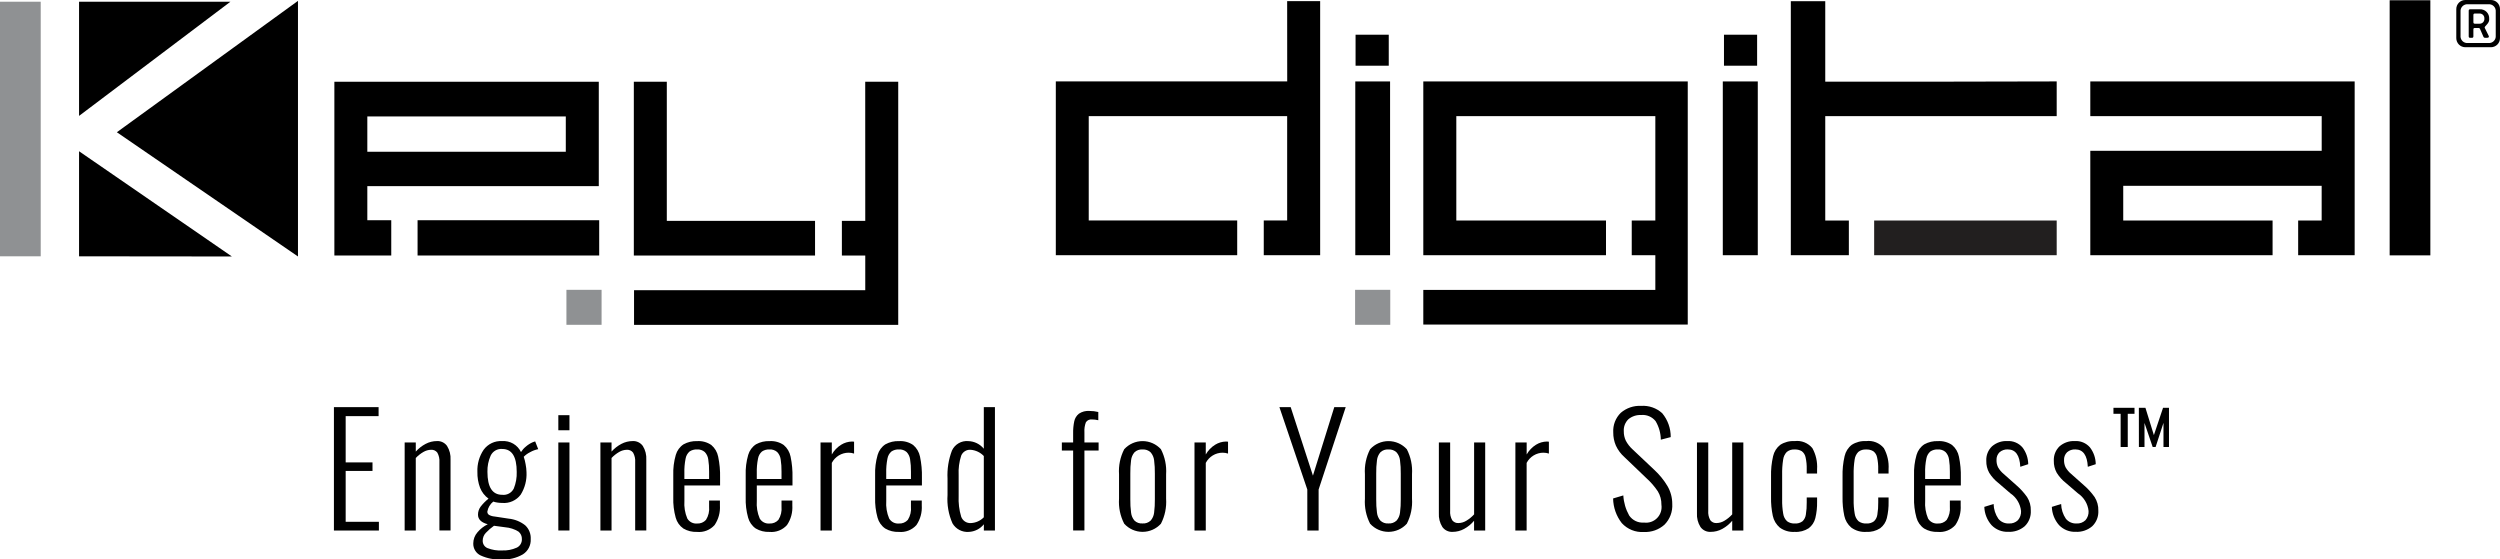 <?xml version="1.0" encoding="UTF-8"?> <svg xmlns="http://www.w3.org/2000/svg" width="286" height="64" viewBox="0 0 286 64" fill="none"> <path d="M42.022 21.294H68.501V9.352H38.252V29.229H44.76V25.194H42.022V21.294ZM42.022 13.321H64.727V17.361H42.022V13.321ZM47.77 25.194V29.229H68.548V25.194H47.77Z" fill="black"></path> <path d="M93.241 25.265H76.283V9.354H72.51V29.231H93.242L93.241 25.265Z" fill="black"></path> <path d="M239.131 13.286H265.602V17.252H239.131V29.196H259.983V25.227H242.898V21.257H265.598V25.227H262.91V29.196H269.373V9.316H239.131V13.286Z" fill="black"></path> <path d="M208.809 0.134H204.87V29.196H211.509V25.225H208.809V13.286H235.286V9.314C226.449 9.346 217.646 9.346 208.809 9.346V0.134Z" fill="black"></path> <path d="M98.986 25.265H96.311V29.229H98.986V33.198H72.534V37.167H102.757V9.352H98.981L98.986 25.265Z" fill="black"></path> <path d="M235.286 25.227H214.404V29.196H235.286V25.227Z" fill="#221F1F"></path> <path d="M147.257 9.314H120.785V29.193H141.536V25.224H124.551V13.285H147.251V25.224H144.574V29.194H151.026V0.132H147.251L147.257 9.314Z" fill="black"></path> <path d="M159.025 9.317H155.045V29.196H159.025V9.317Z" fill="black"></path> <path d="M162.826 29.196H183.726V25.227H166.602V13.286H189.371V25.227H186.671V29.196H189.371V33.166H162.826V37.129H193.078V9.316H162.826V29.196Z" fill="black"></path> <path d="M201.09 9.317H197.088V29.196H201.09V9.317Z" fill="black"></path> <path d="M201.014 3.971H197.223V7.517H201.014V3.971Z" fill="black"></path> <path d="M158.873 3.971H155.077V7.517H158.873V3.971Z" fill="black"></path> <path d="M34.088 29.34V0.099L13.368 15.128L34.088 29.34Z" fill="black"></path> <path d="M26.361 0.196H9.044V13.259L26.361 0.196Z" fill="black"></path> <path d="M4.658 0.196H0V29.321H4.658V0.196Z" fill="#8F9193"></path> <path d="M9.044 29.322L26.526 29.341L9.044 17.302V29.322Z" fill="black"></path> <path d="M278.032 0.029H273.377V29.213H278.032V0.029Z" fill="black"></path> <path d="M159.046 33.156H155.023V37.158H159.046V33.156Z" fill="#8F9193"></path> <path d="M68.821 33.156H64.799V37.158H68.821V33.156Z" fill="#8F9193"></path> <path d="M284.972 4.89078e-07H282.031C281.895 -0 281.761 0.027 281.636 0.079C281.511 0.131 281.397 0.208 281.301 0.304C281.205 0.401 281.129 0.515 281.077 0.641C281.025 0.768 280.999 0.903 280.999 1.039V4.362C280.999 4.638 281.108 4.902 281.301 5.098C281.495 5.293 281.757 5.402 282.031 5.403H284.972C285.245 5.401 285.507 5.291 285.699 5.096C285.892 4.901 286 4.637 286 4.362V1.039C286 0.764 285.892 0.5 285.699 0.305C285.507 0.111 285.245 0.001 284.972 4.89078e-07ZM285.512 4.065C285.524 4.181 285.51 4.299 285.471 4.409C285.432 4.519 285.369 4.618 285.287 4.7C285.204 4.782 285.104 4.844 284.995 4.882C284.885 4.92 284.768 4.932 284.653 4.918H282.342C282.227 4.933 282.11 4.921 282 4.883C281.891 4.845 281.791 4.783 281.708 4.701C281.626 4.619 281.563 4.519 281.525 4.409C281.486 4.299 281.473 4.181 281.486 4.065V1.34C281.475 1.225 281.489 1.108 281.528 0.999C281.568 0.89 281.631 0.791 281.713 0.709C281.795 0.627 281.894 0.565 282.003 0.527C282.111 0.489 282.227 0.476 282.342 0.488H284.653C284.768 0.475 284.884 0.488 284.993 0.526C285.103 0.564 285.202 0.626 285.285 0.708C285.367 0.789 285.43 0.889 285.469 0.998C285.509 1.108 285.523 1.224 285.512 1.34V4.065Z" fill="black"></path> <path d="M284.764 2.156C284.773 2.01 284.751 1.863 284.7 1.726C284.648 1.589 284.568 1.465 284.465 1.361C284.362 1.258 284.239 1.177 284.103 1.126C283.967 1.074 283.821 1.052 283.676 1.061H282.592C282.47 1.061 282.42 1.113 282.42 1.233V4.154C282.42 4.275 282.471 4.327 282.592 4.327H282.784C282.903 4.327 282.955 4.275 282.955 4.154V3.372C282.955 3.251 283.005 3.2 283.126 3.2H283.558C283.59 3.2 283.622 3.209 283.649 3.227C283.676 3.245 283.697 3.271 283.71 3.301L284.11 4.22C284.122 4.252 284.143 4.278 284.171 4.296C284.199 4.315 284.232 4.323 284.265 4.321H284.54C284.662 4.321 284.731 4.268 284.731 4.181C284.727 4.145 284.716 4.111 284.698 4.08L284.266 3.212C284.258 3.206 284.252 3.197 284.249 3.188C284.245 3.179 284.244 3.169 284.246 3.159C284.246 2.952 284.767 2.711 284.767 2.223L284.764 2.156ZM284.213 2.156C284.216 2.228 284.204 2.301 284.178 2.368C284.152 2.436 284.113 2.498 284.063 2.55C284.013 2.602 283.952 2.643 283.886 2.671C283.819 2.699 283.748 2.713 283.676 2.712H283.127C283.005 2.712 282.956 2.656 282.956 2.536V1.721C282.956 1.601 283.006 1.547 283.127 1.547H283.676C283.748 1.546 283.819 1.56 283.886 1.588C283.952 1.616 284.012 1.657 284.063 1.709C284.113 1.761 284.152 1.822 284.178 1.89C284.204 1.958 284.216 2.03 284.213 2.102V2.156Z" fill="black"></path> <path d="M38.201 46.574H43.311V47.603H39.545V52.901H42.614V53.877H39.545V59.697H43.345V60.69H38.2L38.201 46.574Z" fill="black"></path> <path d="M46.293 50.616H47.566V51.661C47.886 51.303 48.267 51.005 48.691 50.781C49.092 50.569 49.538 50.458 49.991 50.459C50.214 50.447 50.436 50.492 50.637 50.59C50.838 50.687 51.012 50.833 51.142 51.016C51.437 51.489 51.577 52.044 51.542 52.602V60.687H50.269V52.882C50.3 52.5 50.217 52.118 50.033 51.784C49.949 51.672 49.839 51.584 49.713 51.526C49.586 51.468 49.447 51.443 49.309 51.454C49.002 51.462 48.702 51.548 48.437 51.705C48.114 51.89 47.82 52.123 47.565 52.394V60.689H46.292L46.293 50.616Z" fill="black"></path> <path d="M54.988 63.546C54.728 63.425 54.51 63.23 54.36 62.985C54.209 62.741 54.133 62.457 54.142 62.169C54.143 61.701 54.313 61.248 54.621 60.897C54.946 60.51 55.347 60.196 55.799 59.974C55.054 59.776 54.682 59.411 54.683 58.876C54.682 58.554 54.783 58.24 54.971 57.979C55.236 57.63 55.544 57.317 55.887 57.047C55.453 56.732 55.118 56.3 54.919 55.801C54.702 55.219 54.599 54.601 54.614 53.98C54.577 53.083 54.828 52.197 55.329 51.454C55.571 51.124 55.89 50.86 56.259 50.687C56.627 50.513 57.033 50.436 57.439 50.461C57.883 50.428 58.326 50.53 58.712 50.753C59.097 50.977 59.407 51.312 59.601 51.715C59.749 51.48 59.934 51.271 60.15 51.097C60.392 50.883 60.665 50.71 60.961 50.584L61.223 50.496L61.572 51.385C61.244 51.449 60.929 51.567 60.639 51.733C60.37 51.865 60.125 52.042 59.915 52.257C60.012 52.538 60.084 52.826 60.132 53.119C60.191 53.415 60.225 53.715 60.232 54.016C60.279 54.922 60.048 55.819 59.569 56.587C59.325 56.912 59.004 57.169 58.635 57.335C58.266 57.501 57.862 57.57 57.459 57.537C57.275 57.536 57.092 57.522 56.91 57.494C56.747 57.471 56.586 57.434 56.43 57.381C56.069 57.665 55.827 58.075 55.75 58.531C55.747 58.606 55.764 58.68 55.799 58.746C55.834 58.812 55.886 58.867 55.95 58.906C56.147 59.012 56.364 59.074 56.586 59.089L58.186 59.332C58.875 59.399 59.532 59.662 60.078 60.091C60.293 60.29 60.462 60.535 60.572 60.807C60.682 61.08 60.731 61.374 60.715 61.668C60.734 62.014 60.66 62.359 60.502 62.667C60.344 62.975 60.106 63.234 59.815 63.419C59.076 63.844 58.232 64.047 57.382 64.003C56.559 64.044 55.739 63.887 54.988 63.546ZM59.104 62.657C59.289 62.573 59.445 62.435 59.551 62.261C59.658 62.087 59.711 61.885 59.704 61.681C59.712 61.514 59.68 61.349 59.612 61.197C59.544 61.046 59.44 60.913 59.311 60.81C58.853 60.531 58.337 60.364 57.803 60.321L56.512 60.147C56.175 60.385 55.862 60.657 55.579 60.958C55.348 61.199 55.22 61.52 55.221 61.855C55.216 62.034 55.265 62.211 55.361 62.362C55.458 62.513 55.598 62.63 55.762 62.7C56.294 62.911 56.865 63.004 57.436 62.971C58.008 62.998 58.578 62.891 59.101 62.657H59.104ZM58.781 55.879C59.023 55.277 59.136 54.63 59.112 53.98C59.112 52.235 58.56 51.362 57.455 51.362C57.183 51.339 56.91 51.399 56.673 51.536C56.437 51.673 56.247 51.88 56.13 52.128C55.871 52.709 55.746 53.34 55.763 53.976C55.763 55.73 56.327 56.606 57.455 56.606C57.724 56.638 57.995 56.585 58.233 56.455C58.47 56.325 58.662 56.124 58.781 55.879Z" fill="black"></path> <path d="M63.873 47.497H65.146V49.222H63.873V47.497ZM63.873 50.619H65.146V60.689H63.873V50.619Z" fill="black"></path> <path d="M68.687 50.616H69.96V51.661C70.28 51.303 70.661 51.005 71.085 50.781C71.486 50.569 71.932 50.458 72.385 50.459C72.608 50.447 72.83 50.492 73.031 50.59C73.233 50.687 73.406 50.833 73.537 51.016C73.832 51.489 73.971 52.044 73.937 52.602V60.687H72.664V52.882C72.695 52.5 72.612 52.118 72.428 51.784C72.344 51.672 72.235 51.584 72.108 51.526C71.982 51.468 71.843 51.444 71.705 51.454C71.398 51.462 71.098 51.548 70.833 51.705C70.51 51.89 70.216 52.123 69.961 52.394V60.689H68.688L68.687 50.616Z" fill="black"></path> <path d="M78.174 60.461C77.749 60.165 77.44 59.727 77.302 59.225C77.092 58.472 76.998 57.691 77.023 56.909V54.364C76.996 53.578 77.093 52.793 77.311 52.038C77.454 51.541 77.77 51.112 78.2 50.829C78.678 50.567 79.217 50.441 79.761 50.464C80.333 50.427 80.9 50.583 81.374 50.908C81.779 51.249 82.056 51.719 82.159 52.241C82.323 53.026 82.396 53.827 82.377 54.629V55.535H78.296V57.294C78.245 57.985 78.358 58.679 78.627 59.316C78.741 59.508 78.906 59.663 79.103 59.765C79.3 59.866 79.522 59.91 79.743 59.891C79.933 59.903 80.124 59.872 80.301 59.799C80.477 59.727 80.636 59.616 80.764 59.474C81.049 59.023 81.174 58.489 81.121 57.958V57.261H82.359V57.819C82.41 58.616 82.195 59.407 81.748 60.067C81.498 60.346 81.186 60.562 80.837 60.699C80.489 60.835 80.114 60.887 79.742 60.851C79.193 60.875 78.649 60.74 78.174 60.461ZM81.122 54.798V53.962C81.129 53.484 81.096 53.006 81.022 52.533C80.978 52.226 80.84 51.94 80.629 51.715C80.507 51.608 80.366 51.527 80.213 51.476C80.061 51.425 79.899 51.405 79.739 51.417C79.437 51.401 79.137 51.483 78.885 51.652C78.644 51.863 78.483 52.153 78.431 52.471C78.324 53.013 78.277 53.566 78.292 54.118V54.797L81.122 54.798Z" fill="black"></path> <path d="M86.458 60.461C86.032 60.165 85.724 59.727 85.586 59.225C85.376 58.472 85.282 57.691 85.307 56.909V54.364C85.28 53.578 85.377 52.793 85.595 52.038C85.738 51.541 86.054 51.112 86.484 50.829C86.962 50.567 87.501 50.44 88.045 50.464C88.617 50.427 89.184 50.583 89.658 50.908C90.063 51.249 90.34 51.72 90.443 52.241C90.607 53.026 90.68 53.827 90.66 54.629V55.535H86.579V57.294C86.527 57.985 86.641 58.679 86.911 59.316C87.025 59.508 87.19 59.663 87.387 59.765C87.585 59.866 87.806 59.91 88.027 59.891C88.217 59.903 88.408 59.872 88.585 59.799C88.761 59.727 88.92 59.616 89.048 59.474C89.332 59.023 89.458 58.489 89.405 57.958V57.261H90.643V57.819C90.694 58.616 90.479 59.407 90.032 60.067C89.781 60.346 89.469 60.562 89.121 60.698C88.773 60.834 88.398 60.886 88.026 60.851C87.477 60.875 86.933 60.74 86.458 60.461ZM89.406 54.798V53.962C89.413 53.484 89.38 53.006 89.306 52.533C89.262 52.226 89.125 51.94 88.914 51.715C88.792 51.608 88.651 51.527 88.498 51.476C88.346 51.425 88.184 51.405 88.024 51.417C87.721 51.401 87.421 51.483 87.169 51.652C86.928 51.864 86.768 52.153 86.716 52.471C86.608 53.013 86.561 53.566 86.576 54.118V54.797L89.406 54.798Z" fill="black"></path> <path d="M93.869 50.616H95.159V51.992C95.419 51.536 95.788 51.153 96.232 50.877C96.607 50.644 97.038 50.518 97.479 50.511C97.555 50.511 97.631 50.517 97.706 50.529V51.889C97.504 51.821 97.292 51.787 97.079 51.788C96.684 51.789 96.296 51.898 95.958 52.103C95.62 52.309 95.344 52.603 95.16 52.955V60.692H93.87L93.869 50.616Z" fill="black"></path> <path d="M101.265 60.461C100.839 60.165 100.531 59.727 100.393 59.225C100.183 58.472 100.089 57.691 100.114 56.909V54.364C100.087 53.578 100.184 52.793 100.402 52.038C100.545 51.541 100.861 51.112 101.291 50.829C101.769 50.567 102.308 50.44 102.852 50.464C103.424 50.427 103.991 50.583 104.465 50.908C104.87 51.249 105.147 51.72 105.25 52.241C105.414 53.026 105.487 53.827 105.468 54.629V55.535H101.387V57.294C101.336 57.985 101.449 58.679 101.718 59.316C101.832 59.508 101.997 59.663 102.194 59.765C102.392 59.866 102.613 59.91 102.834 59.891C103.024 59.903 103.215 59.872 103.392 59.799C103.568 59.727 103.727 59.616 103.855 59.474C104.14 59.023 104.265 58.489 104.212 57.958V57.261H105.45V57.819C105.502 58.616 105.286 59.407 104.839 60.067C104.588 60.346 104.276 60.562 103.928 60.698C103.58 60.834 103.205 60.886 102.833 60.851C102.284 60.875 101.74 60.74 101.265 60.461ZM104.213 54.798V53.962C104.221 53.484 104.187 53.006 104.113 52.533C104.069 52.226 103.932 51.94 103.721 51.715C103.6 51.608 103.458 51.527 103.306 51.476C103.153 51.425 102.991 51.405 102.831 51.417C102.528 51.401 102.228 51.483 101.976 51.652C101.735 51.864 101.575 52.153 101.523 52.471C101.416 53.013 101.369 53.566 101.384 54.118V54.797L104.213 54.798Z" fill="black"></path> <path d="M108.964 59.87C108.513 58.853 108.319 57.74 108.397 56.63V54.765C108.34 53.667 108.513 52.569 108.903 51.542C109.066 51.191 109.333 50.899 109.667 50.706C110.001 50.513 110.386 50.428 110.769 50.463C111.11 50.471 111.445 50.554 111.752 50.704C112.059 50.854 112.33 51.069 112.548 51.334V46.577H113.821V60.692H112.553V59.978C112.343 60.238 112.081 60.45 111.783 60.601C111.486 60.751 111.16 60.836 110.827 60.849C110.457 60.878 110.086 60.801 109.756 60.628C109.427 60.455 109.152 60.193 108.964 59.87ZM112.548 59.173V52.169C112.151 51.755 111.618 51.501 111.048 51.455C110.818 51.435 110.588 51.491 110.392 51.613C110.196 51.735 110.044 51.918 109.958 52.133C109.728 52.848 109.63 53.599 109.67 54.349V56.736C109.631 57.537 109.728 58.338 109.958 59.106C110.039 59.336 110.193 59.532 110.397 59.665C110.6 59.797 110.842 59.858 111.083 59.839C111.639 59.811 112.164 59.574 112.553 59.173H112.548Z" fill="black"></path> <path d="M122.767 51.54H121.476V50.618H122.767V49.572C122.757 49.104 122.801 48.637 122.898 48.179C122.972 47.841 123.16 47.539 123.43 47.325C123.78 47.092 124.197 46.982 124.616 47.012C124.963 47.009 125.308 47.05 125.645 47.133V48.074C125.411 48.016 125.171 47.987 124.93 47.987C124.794 47.968 124.655 47.988 124.53 48.045C124.405 48.102 124.299 48.194 124.224 48.311C124.089 48.675 124.032 49.064 124.058 49.452V50.618H125.68V51.541H124.058V60.688H122.768L122.767 51.54Z" fill="black"></path> <path d="M128.61 59.913C128.155 59.031 127.949 58.039 128.017 57.046V54.259C127.95 53.267 128.155 52.275 128.61 51.392C128.877 51.099 129.201 50.865 129.563 50.705C129.925 50.545 130.315 50.462 130.71 50.462C131.105 50.462 131.495 50.545 131.857 50.705C132.218 50.865 132.543 51.099 132.81 51.392C133.265 52.275 133.47 53.267 133.403 54.259V57.046C133.47 58.039 133.265 59.031 132.81 59.913C132.543 60.207 132.219 60.441 131.857 60.601C131.496 60.761 131.105 60.844 130.71 60.844C130.315 60.844 129.924 60.761 129.563 60.601C129.201 60.441 128.877 60.207 128.61 59.913ZM131.636 59.556C131.854 59.304 131.991 58.991 132.029 58.659C132.095 58.147 132.124 57.632 132.116 57.116V54.191C132.124 53.675 132.095 53.159 132.029 52.648C131.991 52.316 131.854 52.003 131.636 51.751C131.512 51.633 131.365 51.542 131.204 51.485C131.044 51.428 130.873 51.406 130.703 51.419C130.534 51.405 130.365 51.427 130.205 51.484C130.046 51.541 129.901 51.632 129.779 51.751C129.566 52.005 129.433 52.317 129.396 52.648C129.329 53.159 129.3 53.675 129.309 54.191V57.111C129.3 57.627 129.329 58.142 129.396 58.654C129.433 58.984 129.566 59.297 129.779 59.551C129.901 59.669 130.046 59.76 130.205 59.817C130.365 59.875 130.534 59.897 130.703 59.882C130.872 59.896 131.042 59.874 131.202 59.818C131.363 59.761 131.509 59.672 131.633 59.555L131.636 59.556Z" fill="black"></path> <path d="M136.65 50.616H137.94V51.992C138.2 51.536 138.568 51.153 139.013 50.877C139.388 50.644 139.819 50.518 140.26 50.511C140.336 50.511 140.412 50.517 140.487 50.529V51.889C140.284 51.821 140.072 51.787 139.859 51.788C139.464 51.789 139.077 51.898 138.739 52.103C138.401 52.309 138.125 52.604 137.941 52.955V60.692H136.651L136.65 50.616Z" fill="black"></path> <path d="M149.555 56.001L146.363 46.574H147.654L150.2 54.415L152.642 46.574H153.95L150.85 56.001V60.689H149.559L149.555 56.001Z" fill="black"></path> <path d="M156.741 59.913C156.285 59.031 156.08 58.039 156.147 57.046V54.259C156.08 53.267 156.285 52.275 156.741 51.392C157.008 51.099 157.332 50.865 157.694 50.705C158.055 50.545 158.446 50.462 158.841 50.462C159.236 50.462 159.627 50.545 159.988 50.705C160.35 50.865 160.674 51.099 160.941 51.392C161.396 52.275 161.601 53.267 161.534 54.259V57.046C161.602 58.039 161.396 59.031 160.941 59.913C160.674 60.207 160.35 60.441 159.988 60.601C159.627 60.762 159.236 60.844 158.841 60.844C158.446 60.844 158.055 60.762 157.694 60.601C157.332 60.441 157.008 60.207 156.741 59.913ZM159.767 59.556C159.985 59.303 160.122 58.991 160.16 58.659C160.226 58.147 160.255 57.632 160.247 57.116V54.191C160.255 53.675 160.226 53.159 160.16 52.648C160.122 52.316 159.985 52.003 159.767 51.751C159.643 51.633 159.496 51.542 159.335 51.485C159.174 51.428 159.003 51.406 158.833 51.419C158.664 51.405 158.495 51.427 158.335 51.484C158.176 51.541 158.031 51.632 157.909 51.751C157.697 52.005 157.564 52.317 157.526 52.648C157.46 53.159 157.431 53.675 157.439 54.191V57.111C157.431 57.627 157.46 58.142 157.526 58.654C157.563 58.984 157.697 59.296 157.909 59.551C158.031 59.669 158.176 59.76 158.335 59.817C158.495 59.874 158.664 59.897 158.833 59.882C159.003 59.897 159.173 59.875 159.334 59.818C159.495 59.762 159.642 59.672 159.766 59.555L159.767 59.556Z" fill="black"></path> <path d="M165.006 60.286C164.711 59.812 164.571 59.258 164.606 58.7V50.619H165.897V58.425C165.865 58.804 165.947 59.183 166.132 59.514C166.217 59.624 166.328 59.711 166.454 59.768C166.581 59.824 166.719 59.848 166.857 59.838C167.176 59.83 167.487 59.736 167.757 59.567C168.085 59.371 168.382 59.127 168.638 58.843V50.619H169.906V60.689H168.633V59.574C168.316 59.953 167.931 60.269 167.499 60.506C167.093 60.73 166.637 60.846 166.174 60.846C165.948 60.858 165.723 60.814 165.519 60.716C165.315 60.618 165.139 60.47 165.006 60.286Z" fill="black"></path> <path d="M173.361 50.616H174.651V51.992C174.909 51.537 175.276 51.154 175.719 50.877C176.094 50.644 176.525 50.518 176.966 50.511C177.042 50.511 177.118 50.517 177.193 50.529V51.889C176.99 51.821 176.778 51.787 176.565 51.788C176.17 51.789 175.783 51.898 175.445 52.103C175.107 52.309 174.831 52.603 174.647 52.955V60.692H173.357L173.361 50.616Z" fill="black"></path> <path d="M185.533 59.844C184.905 59.039 184.556 58.048 184.539 57.024L185.707 56.676C185.753 57.484 185.983 58.271 186.378 58.976C186.566 59.249 186.822 59.468 187.12 59.609C187.419 59.751 187.749 59.81 188.078 59.782C188.351 59.818 188.629 59.79 188.889 59.7C189.149 59.61 189.385 59.46 189.578 59.262C189.771 59.064 189.915 58.824 190 58.56C190.085 58.297 190.107 58.016 190.066 57.742C190.077 57.202 189.935 56.67 189.656 56.209C189.282 55.65 188.84 55.141 188.34 54.693L185.847 52.304C185.432 51.939 185.097 51.491 184.862 50.988C184.653 50.508 184.549 49.988 184.556 49.464C184.531 49.05 184.596 48.636 184.745 48.249C184.893 47.862 185.124 47.513 185.419 47.224C186.067 46.67 186.9 46.387 187.748 46.432C188.184 46.402 188.622 46.461 189.036 46.605C189.449 46.748 189.83 46.974 190.155 47.269C190.793 48.035 191.139 49.005 191.131 50.005L189.998 50.301C189.989 49.551 189.782 48.817 189.398 48.175C189.202 47.931 188.948 47.739 188.661 47.617C188.373 47.495 188.06 47.447 187.749 47.477C187.226 47.45 186.711 47.618 186.302 47.948C186.115 48.126 185.969 48.343 185.876 48.584C185.783 48.825 185.744 49.084 185.762 49.342C185.756 49.709 185.834 50.073 185.989 50.405C186.185 50.779 186.445 51.115 186.756 51.398L189.249 53.75C189.838 54.292 190.347 54.917 190.758 55.605C191.121 56.226 191.31 56.933 191.307 57.653C191.334 58.089 191.269 58.526 191.115 58.934C190.962 59.343 190.724 59.714 190.418 60.023C189.772 60.601 188.926 60.901 188.063 60.86C187.593 60.892 187.121 60.817 186.684 60.641C186.246 60.465 185.853 60.193 185.533 59.844Z" fill="black"></path> <path d="M194.533 60.286C194.238 59.812 194.098 59.258 194.133 58.7V50.619H195.424V58.425C195.392 58.804 195.474 59.183 195.659 59.514C195.744 59.624 195.855 59.711 195.981 59.768C196.108 59.824 196.246 59.848 196.384 59.838C196.703 59.83 197.013 59.736 197.284 59.567C197.612 59.371 197.909 59.127 198.165 58.843V50.619H199.438V60.689H198.165V59.574C197.848 59.953 197.463 60.269 197.031 60.506C196.625 60.73 196.17 60.846 195.707 60.846C195.48 60.859 195.254 60.815 195.049 60.717C194.844 60.619 194.666 60.471 194.533 60.286Z" fill="black"></path> <path d="M203.601 60.35C203.196 60.003 202.917 59.531 202.807 59.007C202.659 58.306 202.592 57.589 202.607 56.872V54.52C202.586 53.735 202.666 52.95 202.843 52.185C202.958 51.669 203.248 51.21 203.663 50.887C204.154 50.574 204.731 50.424 205.312 50.46C205.689 50.413 206.072 50.462 206.425 50.602C206.778 50.743 207.091 50.971 207.334 51.265C207.743 52.001 207.93 52.841 207.874 53.682V54.17H206.688V53.687C206.702 53.225 206.658 52.762 206.557 52.311C206.503 52.036 206.351 51.792 206.131 51.622C205.883 51.475 205.598 51.405 205.311 51.42C204.987 51.397 204.666 51.496 204.411 51.7C204.18 51.939 204.033 52.248 203.992 52.58C203.903 53.153 203.865 53.733 203.878 54.314V57.133C203.866 57.682 203.906 58.231 204 58.772C204.045 59.098 204.198 59.399 204.436 59.626C204.693 59.815 205.007 59.907 205.325 59.886C205.639 59.911 205.952 59.822 206.206 59.634C206.415 59.432 206.55 59.164 206.589 58.875C206.664 58.409 206.697 57.938 206.689 57.465V56.91H207.875V57.397C207.889 58.028 207.822 58.657 207.675 59.27C207.562 59.733 207.295 60.142 206.917 60.429C206.442 60.737 205.881 60.884 205.317 60.848C204.704 60.89 204.097 60.714 203.601 60.35Z" fill="black"></path> <path d="M211.781 60.35C211.376 60.003 211.096 59.531 210.987 59.007C210.84 58.306 210.773 57.589 210.787 56.873V54.52C210.766 53.735 210.845 52.95 211.022 52.185C211.137 51.669 211.427 51.21 211.842 50.887C212.333 50.574 212.91 50.424 213.49 50.46C213.867 50.413 214.25 50.462 214.604 50.602C214.957 50.743 215.27 50.971 215.513 51.266C215.921 52.002 216.109 52.841 216.053 53.682V54.17H214.867V53.687C214.88 53.225 214.836 52.762 214.736 52.311C214.682 52.036 214.53 51.792 214.309 51.622C214.061 51.475 213.776 51.405 213.489 51.421C213.165 51.397 212.844 51.496 212.589 51.7C212.358 51.939 212.211 52.248 212.17 52.58C212.082 53.153 212.044 53.733 212.057 54.314V57.133C212.045 57.682 212.086 58.231 212.179 58.772C212.224 59.098 212.378 59.399 212.615 59.626C212.872 59.815 213.186 59.907 213.504 59.886C213.819 59.912 214.132 59.822 214.386 59.634C214.595 59.432 214.73 59.164 214.769 58.875C214.844 58.409 214.877 57.938 214.869 57.466V56.91H216.055V57.397C216.069 58.028 216.002 58.657 215.855 59.27C215.742 59.733 215.474 60.142 215.097 60.429C214.621 60.737 214.061 60.883 213.497 60.848C212.884 60.891 212.277 60.714 211.781 60.35Z" fill="black"></path> <path d="M220.117 60.461C219.691 60.165 219.383 59.727 219.245 59.225C219.035 58.472 218.941 57.691 218.966 56.909V54.364C218.939 53.578 219.037 52.793 219.254 52.038C219.398 51.541 219.714 51.112 220.144 50.829C220.621 50.567 221.161 50.441 221.704 50.464C222.276 50.427 222.844 50.583 223.318 50.908C223.723 51.249 224 51.719 224.102 52.241C224.267 53.026 224.34 53.827 224.32 54.629V55.535H220.239V57.294C220.188 57.985 220.301 58.678 220.57 59.316C220.684 59.508 220.849 59.663 221.046 59.764C221.244 59.866 221.465 59.91 221.686 59.891C221.876 59.903 222.067 59.872 222.243 59.799C222.42 59.727 222.578 59.616 222.706 59.474C222.991 59.023 223.117 58.489 223.064 57.958V57.261H224.302V57.819C224.353 58.616 224.138 59.407 223.691 60.067C223.441 60.346 223.129 60.562 222.78 60.699C222.432 60.835 222.057 60.887 221.685 60.851C221.136 60.875 220.592 60.74 220.117 60.461ZM223.065 54.798V53.962C223.073 53.484 223.039 53.006 222.965 52.533C222.922 52.226 222.784 51.94 222.572 51.715C222.451 51.608 222.31 51.527 222.157 51.476C222.004 51.425 221.843 51.405 221.683 51.417C221.38 51.401 221.08 51.483 220.828 51.652C220.587 51.864 220.427 52.153 220.375 52.471C220.267 53.013 220.22 53.566 220.235 54.118V54.797L223.065 54.798Z" fill="black"></path> <path d="M227.834 60.078C227.324 59.5 227.03 58.76 227.005 57.987L228.069 57.656C228.083 58.26 228.271 58.847 228.61 59.346C228.757 59.526 228.944 59.669 229.156 59.762C229.368 59.856 229.599 59.898 229.83 59.886C230.017 59.898 230.204 59.871 230.379 59.807C230.555 59.742 230.716 59.642 230.851 59.512C231.103 59.221 231.232 58.842 231.208 58.457C231.164 58.051 231.031 57.659 230.82 57.31C230.609 56.96 230.325 56.662 229.987 56.435L228.61 55.251C228.195 54.927 227.841 54.531 227.563 54.083C227.334 53.668 227.22 53.198 227.232 52.723C227.215 52.415 227.265 52.107 227.378 51.819C227.491 51.532 227.664 51.273 227.886 51.06C228.372 50.64 228.999 50.423 229.639 50.456C229.96 50.436 230.282 50.49 230.579 50.614C230.877 50.737 231.143 50.927 231.357 51.17C231.786 51.722 232.022 52.402 232.029 53.104L231.121 53.4C231.054 52.076 230.578 51.414 229.692 51.413C229.348 51.395 229.01 51.511 228.749 51.736C228.63 51.852 228.538 51.992 228.478 52.147C228.418 52.302 228.392 52.468 228.401 52.634C228.394 52.917 228.454 53.197 228.575 53.452C228.741 53.746 228.959 54.006 229.22 54.219L230.65 55.491C231.12 55.894 231.538 56.353 231.897 56.859C232.193 57.323 232.342 57.867 232.324 58.418C232.343 58.749 232.29 59.08 232.169 59.389C232.049 59.697 231.862 59.976 231.624 60.204C231.099 60.65 230.426 60.877 229.741 60.841C229.388 60.856 229.035 60.796 228.707 60.665C228.378 60.533 228.081 60.334 227.834 60.078Z" fill="black"></path> <path d="M235.559 60.078C235.049 59.5 234.755 58.76 234.73 57.987L235.794 57.656C235.809 58.26 235.997 58.847 236.335 59.346C236.482 59.526 236.67 59.668 236.881 59.762C237.093 59.856 237.324 59.898 237.555 59.886C237.742 59.898 237.929 59.871 238.105 59.807C238.28 59.742 238.441 59.642 238.576 59.512C238.829 59.221 238.957 58.842 238.933 58.457C238.889 58.051 238.757 57.659 238.546 57.309C238.335 56.96 238.05 56.662 237.712 56.435L236.335 55.251C235.92 54.927 235.566 54.531 235.288 54.083C235.059 53.667 234.945 53.198 234.957 52.723C234.94 52.415 234.99 52.107 235.103 51.819C235.216 51.532 235.389 51.273 235.611 51.06C236.097 50.64 236.724 50.423 237.364 50.456C237.685 50.436 238.007 50.49 238.304 50.614C238.601 50.737 238.867 50.928 239.081 51.17C239.511 51.722 239.747 52.402 239.753 53.104L238.846 53.4C238.779 52.076 238.303 51.414 237.417 51.413C237.073 51.395 236.735 51.511 236.474 51.736C236.355 51.852 236.263 51.992 236.203 52.147C236.143 52.302 236.117 52.468 236.126 52.634C236.119 52.917 236.178 53.197 236.3 53.452C236.466 53.746 236.684 54.006 236.944 54.219L238.374 55.491C238.844 55.894 239.263 56.353 239.621 56.859C239.917 57.323 240.067 57.867 240.049 58.418C240.068 58.749 240.015 59.08 239.894 59.389C239.773 59.697 239.587 59.976 239.349 60.204C238.824 60.65 238.151 60.877 237.466 60.841C237.113 60.856 236.76 60.796 236.432 60.665C236.103 60.533 235.806 60.334 235.559 60.078Z" fill="black"></path> <path d="M242.601 47.337H241.778V46.656H244.188V47.337H243.415V51.135H242.602L242.601 47.337ZM244.686 46.656H245.438L246.404 49.778L247.452 46.656H248.132V51.136H247.502V48.374L246.602 51.136H246.266L245.33 48.384V51.136H244.69L244.686 46.656Z" fill="black"></path> </svg> 